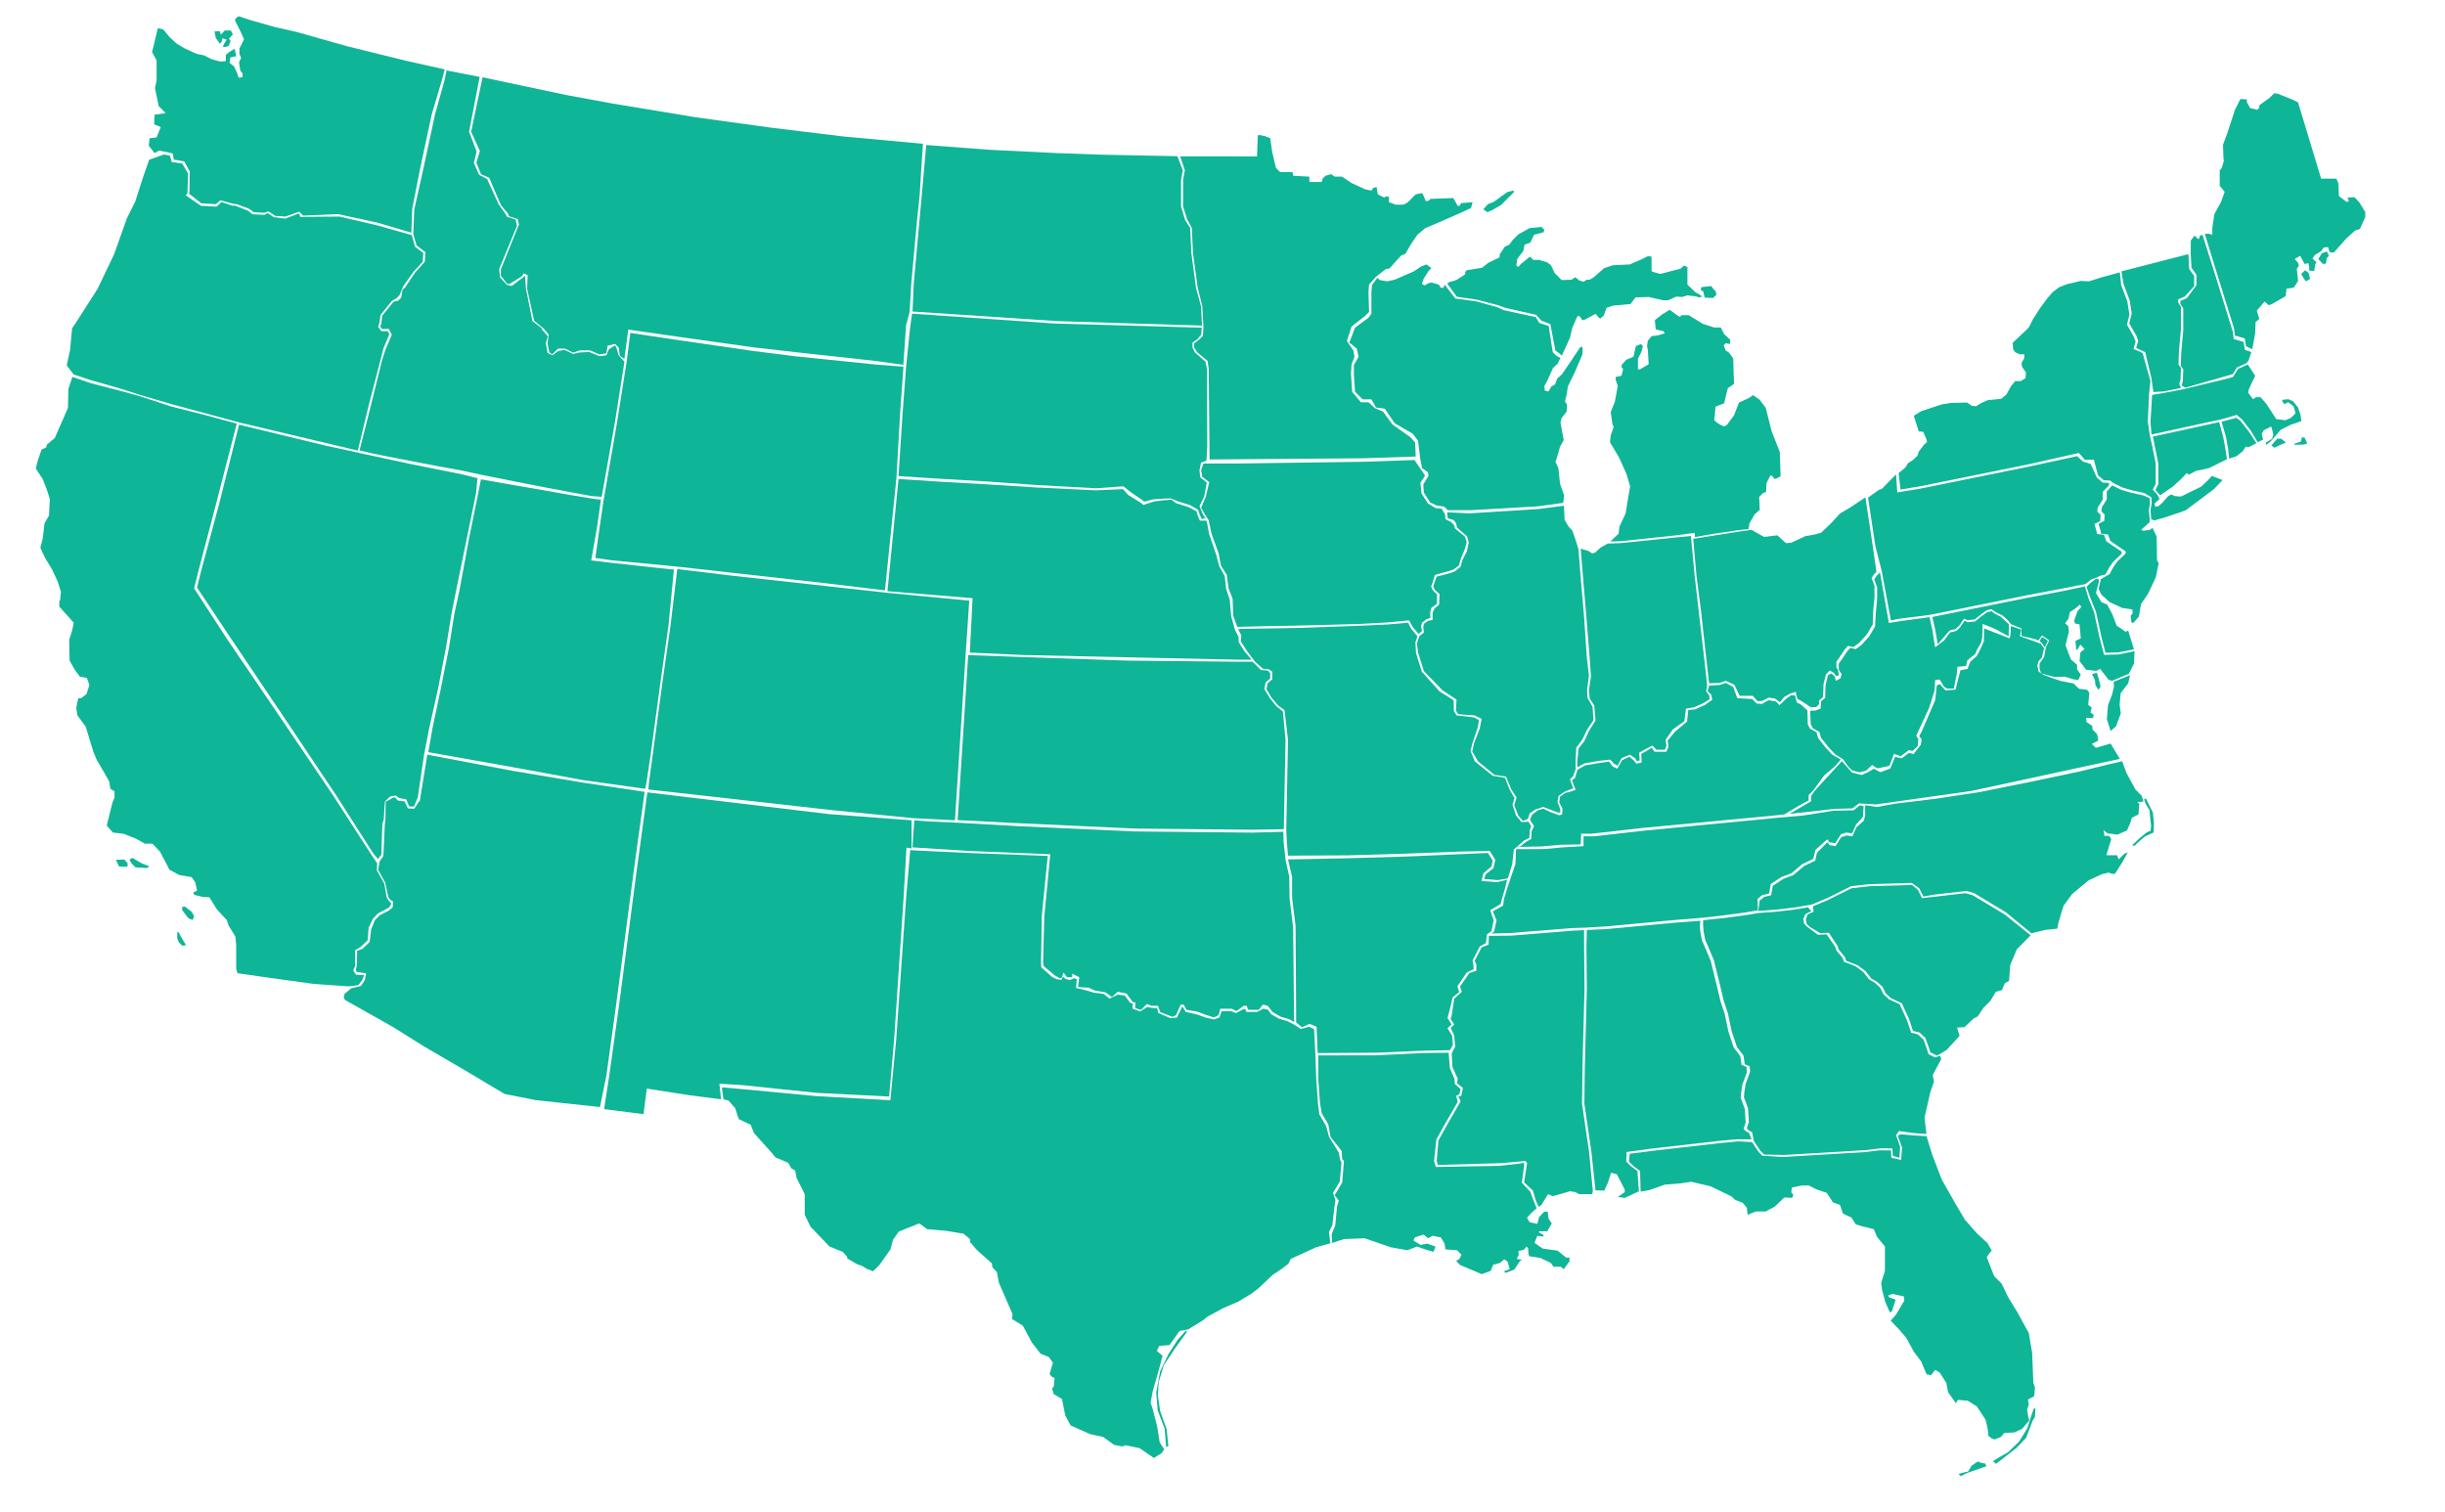 <svg xmlns="http://www.w3.org/2000/svg" width="958.69" height="592.79"><g fill="#0FB597"><path d="m755.397 445.507 2.266 7.318 3.73 9.743 5.334 9.376 3.719 6.305 4.85 5.496 4.04 3.718 1.618 2.91-1.132 1.293-.808 1.294 2.91 7.436 2.91 2.91 2.586 5.335 3.557 5.82 4.526 8.244 1.293 7.598.485 11.963.647 1.778-.323 3.395-2.425 1.294.323 1.94-.647 1.94.324 2.424.485 1.94-2.749 3.234-3.071 1.454-3.88.162-1.455 1.617-2.425.97-1.293-.485-1.132-.97-.323-2.91-.808-3.395-3.395-5.173-3.557-2.263-3.88-.324-.808 1.294-3.071-4.365-.647-3.557-2.587-4.041-1.778-1.132-1.617 2.102-1.778-.324-2.101-5.011-2.91-3.88-2.91-5.335-2.587-3.071-3.556-3.718 2.101-2.425 3.234-5.497-.162-1.616-4.527-.97-1.616.646.323.647 2.587.97-1.455 4.526-.809.485-1.778-4.041-1.293-4.85-.323-2.748 1.454-4.688v-9.538l-3.071-3.719-1.293-3.071-5.173-1.293-1.94-.647-1.617-2.587-3.395-1.616-1.132-3.395-2.748-.97-2.425-3.718-4.203-1.455-2.91-1.455h-2.586l-4.042.808-.161 1.94.808.97-.485 1.132-3.072-.162-3.718 3.557-3.556 1.94h-3.88l-3.233 1.293-.324-2.748-1.616-1.94-2.91-1.132-1.617-1.455-8.083-3.88-7.598-1.778-4.365.647-5.981.485-5.982 2.101-3.479.613-.238-8.05-2.586-1.94-1.779-1.778.324-3.071 10.184-1.294 25.543-2.91 6.79-.646 5.435.28 2.587 3.88 1.455 1.455 8.098.515 10.82-.647 21.512-1.293 5.446-.674 4.577.028.162 2.91 3.824.808.323-4.807-1.616-4.527.954-.732 5.113.454 5.173.324zm12.546 132.405 2.425-.647 1.293-.242 1.455-2.344 2.344-1.617 1.293.485 1.698.323.404 1.051-3.476 1.213-4.203 1.455-2.344 1.212-.89-.89zm13.498-5.012 1.213 1.051 2.748-2.101 5.335-4.204 3.718-3.88 2.506-6.628.97-1.697.161-3.395-.727.485-.97 2.83-1.455 4.606-3.233 5.254-4.365 4.204-3.395 1.94-2.506 1.535zm-20.21-159.962-1.777.97-2.587-1.294-.646-2.102-1.294-3.556-2.263-2.102-2.586-.646-1.617-4.85-2.748-5.982-4.203-1.94-2.102-1.94-1.293-2.586-2.102-1.94-2.263-1.293-2.263-2.91-3.072-2.263-4.526-1.779-.485-1.455-2.425-2.91-.485-1.454-3.395-5.174-3.395.162-4.042-2.425-1.293-1.293-.323-1.778.808-1.94 2.263-.97-.323-2.102 6.143-2.586 9.053-4.527 7.275-.808 16.49-.485 2.263 1.94 1.616 3.233 4.365-.485 12.61-1.455 2.91.808 12.609 7.598 10.108 8.122-5.421 5.458-2.587 6.144-.485 6.304-1.616.809-1.132 2.748-2.425.646-2.101 3.557-2.749 2.748-2.263 3.395-1.617.808-3.556 3.395-2.91.162.97 3.233-5.011 5.497-2.102 1.293z"/><path d="m689.616 357.973-4.85.808-8.406 1.132-8.568.889v2.182l.162 2.102.647 3.395 3.394 7.921 2.425 9.861 1.455 6.143 1.617 4.85 1.455 6.952 2.101 6.304 2.587 3.395.485 3.395 1.94.809.162 2.101-1.779 4.85-.485 3.233-.161 1.94 1.616 4.365.324 5.335-.809 2.425.647.808 1.455.808.647 3.395 2.586 3.88 1.455 1.455 7.921.162 10.82-.647 21.513-1.293 5.445-.675 4.578.028.161 2.91 2.587.808.323-4.365-1.617-4.526 1.132-1.617 5.82.809 4.977.317-.775-6.298 2.263-10.023 1.455-4.204-.485-2.586 3.335-6.244-.51-1.352-1.914.704-2.587-1.293-.646-2.101-1.294-3.557-2.263-2.102-2.587-.646-1.616-4.85-2.925-6.335-4.203-1.94-2.102-1.94-1.293-2.586-2.102-1.94-2.263-1.294-2.263-2.91-3.072-2.263-4.526-1.778-.485-1.455-2.425-2.91-.485-1.455-3.395-4.908-3.395.162-4.13-3.044-1.293-1.293-.323-1.778.808-1.94 2.351-1.235L709.1 356l.077-.29-5.82.97-6.95.808-6.79.485z"/><path d="m625.598 466.77-1.616-15.196-2.748-18.752.162-14.065.808-31.039-.162-16.65.165-6.42 7.757-.37 27.805-2.587 8.923-.662-.148 2.182.162 2.102.646 3.395 3.395 7.921 2.425 9.861 1.455 6.143 1.617 4.85 1.455 6.952 2.101 6.304 2.587 3.395.485 3.395 1.94.808.161 2.102-1.778 4.85-.485 3.233-.162 1.94 1.617 4.365.323 5.335-.808 2.425.647.808 1.455.808 1.035 2.535h-6.305l-6.79.647-25.542 2.91-10.412 1.407-.096 3.752 1.778 1.778 2.587 1.94.58 7.936-5.541 2.573-2.748-.324 2.748-1.94v-.97l-3.072-5.981-2.263-.647-1.455 4.365-1.293 2.748-.647-.161h-2.748zm206.509-168.298 1.71 4.698 3.556 6.467 2.425 2.425.647 2.263-2.425.162.808.646-.323 4.203-2.587 1.294-.647 2.101-1.293 2.91-3.718 1.617-2.425-.324-1.455-.161-1.616-1.293.323 1.293v.97h1.94l.808 1.293-1.94 6.305h4.203l.647 1.616 2.263-2.263 1.294-.485-1.94 3.557-3.072 4.85h-1.293l-1.132-.485-2.748.646-5.173 2.425-6.467 5.335-3.395 4.688-1.94 6.466-.484 2.425-4.689.485-5.453 1.337-9.946-8.202-12.61-7.599-2.91-.808-12.61 1.455-4.276.75-1.616-3.233-2.97-2.117-16.49.485-7.275.809-9.053 4.526-6.143 2.587-1.616.323-5.82.97-6.952.808-6.79.485.5-4.054 1.78-1.455 2.747-.647.647-3.718 4.203-2.748 3.88-1.455 4.203-3.557 4.365-2.101.647-3.072 3.88-3.88.646-.161s0 1.131.808 1.131c.809 0 1.94.324 1.94.324l2.264-3.557 2.101-.646 2.263.323 1.617-3.557 2.91-2.586.485-2.102v-3.96l4.526.727 7.137-1.293 15.82-1.94 17.135-2.587 19.922-4 19.733-4.165 11.365-2.797 5.144-1.172zm3.895 32.988 2.587-2.506 3.152-2.587 1.536-.646.161-2.021-.646-6.143-1.455-2.344-.647-1.86.728-.242 2.748 5.497.404 4.445-.162 3.395-3.395 1.536-2.829 2.425-1.131 1.212-1.051-.161z"/><path d="m697.053 320.63-51.893 5.01-15.76 1.779-4.621.513-3.868-.028v3.88l-8.407.485-6.951.646-11.096.053-.265 5.836-2.138 6.275-.995 3.016-1.349 4.381-.323 2.587-4.042 2.263 1.455 3.557-.97 4.364-.968.79 7.256-.194 24.087-1.94 5.335-.162 8.083-.485 27.806-2.586 10.17-.809 8.42-.97 8.407-1.131 4.85-.809-.13-4.509 1.778-1.455 2.748-.647.647-3.718 4.203-2.748 3.88-1.455 4.203-3.556 4.365-2.102.873-3.525 4.334-3.88.647-.162s0 1.132.808 1.132 1.94.323 1.94.323l2.263-3.557 2.102-.646 2.263.323 1.617-3.556 2.115-2.247.599-.966.176-3.933-1.484-.288-2.425 1.94-7.92.162-11.996 1.9-9.83.848zM874.07 179.823l-.483-4.204-.808-4.365-1.698-5.9 5.74-1.536 1.616 1.131 3.395 4.365 2.909 4.447-2.911 1.536-1.294-.162-1.131 1.779-2.425 1.94-2.91.97zm-.877.227-.627-4.204-.809-4.365-1.616-5.981-4.152.904-21.824 4.77.646 3.313 1.455 7.275v8.083l-1.131 2.263 1.832 2.11 4.956-3.402 3.556-3.233 1.94-2.101.808.646 2.748-1.455 5.174-1.131 7.044-3.492z"/><path d="m899.977 173.851 2.172-.686.457-1.714 1.029.114 1.029 2.286-1.258.457-3.886.115.457-.572zm-9.373.8 2.286-2.629h1.6l1.83 1.486-2.401 1.03-2.172 1.028-1.143-.915zm-34.8-21.988 17.46-4.203 2.263-.647 2.102-3.233 3.736-1.663 2.89 4.413-2.425 5.173-.324 1.455 1.94 2.586 1.132-.808h1.778l2.263 2.587 3.88 5.981 3.557.485 2.263-.97 1.778-1.778-.808-2.748-2.102-1.617-1.455.808-.97-1.293.486-.485 2.101-.162 1.778.809 1.94 2.425.97 2.91.324 2.424-4.204 1.455-3.88 1.94-3.88 4.527-1.94 1.455v-.97l2.426-1.455.485-1.779-.809-3.071-2.91 1.455-.808 1.455.485 2.263-2.066 1-2.747-4.527-3.395-4.364-2.07-1.813-6.534 1.876-5.092 1.051-21.825 4.769-.402-4.945.646-10.588 5.174-.89 6.79-1.293m67.41-75.333 1.94 2.102 2.263 3.718v1.94l-2.102 4.689-1.94.646-3.394 3.072-4.85 5.496h-1.294c-.646 0-.97-2.101-.97-2.101l-1.778.161-.97 1.455-2.425 1.455-.97 1.455 1.617 1.455-.485.647-.485 2.748-1.94-.162v-1.616l-.323-1.294-1.455.324-1.778-3.233-2.102 1.293 1.293 1.455.324 1.131-.809 1.294.324 3.071.161 1.617-1.616 2.586-2.91.485-.324 2.91-5.334 3.072-1.294.485-1.616-1.455-3.072 3.556.97 3.234-1.455 1.293-.161 4.365-1.124 6.259-2.462-1.156-.485-3.071-3.88-1.132-.323-2.748-7.275-23.441-4.198-13.64 1.42-.118 1.514.41v-2.587l.808-5.496 2.587-4.688 1.455-4.042-1.94-2.425v-5.981l.808-.97.808-2.748-.161-1.455-.162-4.85 1.778-4.85 2.91-8.891 2.102-4.203h1.293l1.293.161v1.132l1.294 2.263 2.748.647.808-.809v-.97l4.042-2.91 1.778-1.778 1.455.162 5.981 2.425 1.94.97 9.053 29.907h5.982l.808 1.94.162 4.85 2.91 2.263h.808l.162-.485-.485-1.132 2.748-.161zm-20.932 30.148 1.536-1.536 1.374 1.051.566 2.425-1.698.89-1.778-2.83zm6.709-5.9 1.778 1.859s1.293.08 1.293-.243.243-2.02.243-2.02l.89-.809-.81-1.778-2.02.727-1.374 2.264z"/><path d="m880.799 142.425.869-1.077 1.09-3.29-2.543-.914-.485-3.072-3.88-1.131-.323-2.749-7.275-23.44-4.601-14.543-.897-.006-.647 1.617-.647-.485-.97-.97-1.454 1.94-.049 5.032.312 5.667 1.94 2.749v4.041l-3.719 5.063-2.586 1.132v1.131l1.132 1.778v8.568l-.809 9.215-.161 4.85.97 1.293-.162 4.527-.485 1.778 1.455.886 16.39-4.69 2.263-.646 1.534-2.553 3.738-1.701z"/><path d="m844.344 153.726-.809-5.658-2.39-9.971-.647-.324-2.91-1.293.808-2.91-.808-2.101-2.7-4.64.97-3.88-.808-5.173-2.425-6.467-.806-4.922 26.248-6.748.324 5.82 1.94 2.747v4.042l-3.718 4.042-2.587 1.131v1.132l1.132 1.778v8.568l-.809 9.215-.161 4.85.97 1.293-.162 4.526-.485 1.779.66 1.566-6.95 1.375-3.877.223z"/><path d="m828.614 189.422-1.131-.97-2.587-.161-2.263-1.94-1.63-6.13-3.46.091-2.443-2.708-19.385 4.382-43.002 8.73-7.53 1.228-.738-6.469 1.428-1.125 1.294-1.132.97-1.616 1.778-1.132 1.94-1.778.485-1.617 2.101-2.748 1.132-.97-.162-.97-1.293-3.071-1.778-.162-1.94-6.143 2.91-1.779 4.364-1.454 4.042-1.294 3.233-.485 6.305-.161 1.94 1.293 1.616.162 2.102-1.294 2.587-1.131 5.173-.485 2.101-1.779 1.779-3.233 1.616-1.94h2.102l1.94-1.131.161-2.264-1.455-2.101-.323-1.455 1.132-2.102v-1.455h-1.779l-1.778-.808-.808-1.132-.162-2.586 5.82-5.497.647-.808 1.455-2.91 2.91-4.526 2.748-3.718 2.101-2.425 2.415-1.826 3.082-1.246 5.496-1.293 3.233.161 4.527-1.454 7.565-2.072.52 4.98 2.425 6.466.808 5.174-.97 3.88 2.587 4.526.808 2.102-.808 2.91 2.91 1.293.646.323 3.072 10.993-.536 5.06-.485 10.83.808 5.497.808 3.557 1.455 7.275v8.083l-1.132 2.263 1.84 1.993.796 1.678-1.94 1.778.324 1.294 1.293-.324 1.455-1.293 2.263-2.586 1.132-.647 1.616.647 2.264.161 7.921-3.88 2.91-2.748 1.293-1.455 4.203 1.617-3.394 3.556-3.88 2.91-7.113 5.335-2.587.97-5.82 1.94-4.041 1.132-1.175-.533-.244-3.689.485-2.748-.162-2.102-2.813-1.699-4.527-.97-3.88-1.131-3.718-1.779z"/><path d="m828.16 190.33-2.101 2.425v3.072l-1.94 3.071-.162 1.617 1.293 1.293-.161 2.425-2.263 1.132.808 2.748.162 1.131 2.748.324.97 2.586 3.556 2.425 2.425 1.617v.808l-3.233 3.072-1.617 2.263-1.455 2.748-2.263 1.294-1.212.727-.243 1.212-.609 2.607 1.092 2.244 3.233 2.91 4.85 2.264 4.042.646.161 1.455-.808.97.323 2.748h.809l2.101-2.425.809-4.85 2.748-4.04 3.071-6.467 1.132-5.497-.647-1.131-.161-9.377-1.617-3.395-1.131.809-2.749.323-.485-.485 1.132-.97 2.102-1.94.063-1.094-.385-3.434.485-2.748-.162-2.101-2.586-1.132-4.527-.97-3.88-1.132-3.718-1.778z"/><path d="m822.207 226.46 1.132-.647 2.263-.612 1.455-2.749 1.616-2.263 3.234-3.071v-.809l-2.425-1.616-3.557-2.425-.97-2.587-2.748-.323-.162-1.132-.808-2.748 2.263-1.132.162-2.424-1.293-1.294.161-1.616 1.94-3.072v-3.071l2.344-2.425.215-1.084-2.587-.161-2.263-1.94-2.425-5.335-3.005-.93-2.33-2.142-18.59 4.042-43.003 8.73-8.89 1.454-.497-7.083-5.487 5.63-1.293.485-4.203 3.009 2.911 19.137 2.482 9.73 3.572 19.26 3.269-.637 11.943-1.502 37.927-7.666 14.876-2.823 8.3-1.622.268-.239 2.101-1.616 2.102-.681z"/><path d="m822.353 230.423.589-2.103.021-1.204-1.27-.089-2.1 1.617-1.456 1.455 1.455 4.203 2.264 5.658 2.101 9.7 1.617 6.304 5.011-.161 6.142-1.212-2.264-7.355-.97.485-3.556-2.425-1.779-4.688-1.94-3.557-2.263-.97-2.101-3.556.499-2.102z"/><path d="m836.953 255.305-6.14 1.292-5.807.162-1.843-7.1-2.102-9.699-2.263-5.658-1.288-4.398-7.506 1.622-14.877 2.823-37.451 7.551 1.131 5.012.97 5.658.324-.323 2.101-2.425 2.263-2.618 2.425-.615 1.455-1.455 1.779-2.587 1.293.647 2.91-.324 2.586-2.101 2.007-1.454 1.845-.485 1.645 1.13 2.91 1.455 1.94 1.779 1.212 1.535 4.122 1.698v2.91l5.497 1.293 1.144.542 1.412-2.028 2.882 1.97-1.278 2.482-.765 3.985-1.779 2.587v2.102l.647 1.778 5.064 1.356 4.311-.062 3.072.97 2.101.323.97-2.101-1.455-2.102v-1.778l-2.425-2.102-2.101-5.496 1.293-5.335-.162-2.102-1.293-1.293s1.455-1.617 1.455-2.263c0-.647.485-2.102.485-2.102l1.94-1.293 1.94-1.617.485.97-1.455 1.617-1.293 3.718.323 1.132 1.778.323.485 5.496-2.101.97.323 3.557.485-.162 1.132-1.94 1.616 1.779-1.616 1.293-.324 3.395 2.587 3.395 3.88.485 1.616-.809 3.237 4.183 1.358.537 6.654-2.797 2.007-4.024.227-4.864zm-16.632 8.984 1.131 2.506.162 1.778 1.132 1.86s.889-.89.889-1.213c0-.323-.728-3.071-.728-3.071l-.727-2.345-1.86.485z"/><path d="m756.56 241.967 1.113 4.945 1.083 6.906 3.56-2.748 2.263-3.072 2.538-.615 1.455-1.455 1.778-2.587 1.18.647 2.91-.323 2.587-2.102 2.007-1.453 1.845-.485 1.304 1.016 2.229 1.115 1.94 1.778 1.374 1.293-.143 4.671-5.658-3.071-4.527-1.778-.161 5.334-.485 2.102-1.617 2.748-.647 1.617-3.071 2.425-.485 2.263-3.395.323-.323 3.072-1.132 5.496h-2.587l-1.293-.808-1.616-2.748-1.779.161-.323 4.365-2.102 6.628-5.011 10.832.808 1.293-.161 2.748-2.102 1.94-1.455-.323-3.233 2.425-2.587-.97-1.778 4.688s-3.718.808-4.365.97c-.647.161-2.425-1.293-2.425-1.293l-2.425 2.263-2.586.646-2.91-.808-1.293-1.293-2.193-3.024-3.142-1.988-2.587-2.748-2.91-3.718-.646-2.263-2.587-1.455-.808-1.617-.243-5.254 2.183-.08 1.94-.809.161-2.748 1.617-1.455.162-5.012.97-3.88 1.293-.646 1.293 1.131.485 1.779 1.778-.97.485-1.617-1.131-1.778v-2.425l.97-1.293 2.263-3.395 1.293-1.455 2.102.485 2.263-1.617 3.072-3.395 2.263-3.88.323-5.658.485-5.011v-4.688l-1.132-3.072.97-1.455 1.284-1.293 3.491 19.827 4.631-.751 11.304-1.55z"/><path d="m721.783 297.818-2.325 2.683-4.203 3.556-4.3 5.903-1.778 1.778v2.101l-3.88 2.102-5.658 3.395-3.52.384-51.867 4.9-15.76 1.778-4.62.512-3.87-.027-.226 4.22-8.18.144-6.95.647-10.431.206 1.912-.222 2.18-1.762 2.058-1.143.229-3.2.914-1.83-1.607-2.539.802-1.907 2.263-1.778 2.102-.646 2.748 1.293 3.557 1.293 1.131-.323.162-2.263-1.293-2.425.323-2.264 1.94-1.455 2.587-.646 1.616-.647-.808-1.778-.647-1.94 1.132-.808 1.05-3.314 2.991-1.698 5.82-.97 3.557-.485 1.455 1.94 1.778.808 1.778-3.233 2.91-1.455 1.94 1.617.808 1.132 2.102-.485-.162-3.395 2.91-1.617 1.132-.808 1.131 1.616h4.688l.809-2.101-.324-2.263 2.91-3.557 4.689-3.88.484-4.526 2.749-.324 3.88-1.778 2.748-1.94-.324-1.94-1.454-1.455.565-2.182 4.123-.243 2.425-.808 2.91 1.617 1.616 4.365 5.82.323 1.778 1.778 2.102.162 2.425-1.455 3.071.485 1.294 1.455 2.748-2.587 1.778-1.293h1.617l.646 2.748 1.779.97 2.421 2.215.162 5.497.808 1.616 2.587 1.455.647 2.263 2.91 3.719 2.586 2.748 3.394 1.97z"/><path d="m731.436 195.008-6.094 4.053-3.88 2.263-3.394 3.718-4.042 3.88-3.233.809-2.91.485-5.496 2.586-2.102.162-3.395-3.072-5.173.647-2.587-1.455-2.38-1.35-4.893.703-10.185 1.616-7.76 1.213 1.294 14.63 1.778 13.741 2.587 23.44.565 4.832 4.123-.129 2.425-.808 3.363 1.503 2.07 4.365 5.14-.017 1.892 2.118 1.76-.065 2.54-1.341 2.503.371 1.974 1.455 1.727-2.133 2.346-1.293 2.07-.68.647 2.747 1.778.97 3.476 2.344 2.183-.08 1.145-1.15-.065-1.386 1.617-1.455.161-5.011.97-3.88 1.52-1.44 1.52.904.826 1.21 1.21-.175-.422-2.41-.564-.644v-2.425l.97-1.294 2.263-3.394 1.293-1.455 2.102.485 2.263-1.617 3.072-3.395 2.263-3.88.21-5.43.485-5.012v-4.689l-1.132-3.071.97-1.455.92-.955-1.404-9.843-2.91-19.361z"/><path d="m581.62 82.059 1.828-2.058 2.172-.8 5.373-3.886 2.286-.572.457.457-5.144 5.144-3.315 1.944-2.057.914-1.6-1.143zm86.174 32.128.646 2.506 3.234.162 1.293-1.213s-.081-1.455-.404-1.616c-.324-.162-1.617-1.86-1.617-1.86l-2.182.243-1.617.162-.323 1.131.97.485zm30.066 63.05-3.233-8.245-2.263-9.053-2.425-3.233-2.587-1.778-1.616 1.131-3.88 1.779-1.94 5.011-2.748 3.718-1.132.647-1.455-.647s-2.587-1.455-2.425-2.101c.162-.647.485-5.012.485-5.012l3.395-1.293.808-3.395.647-2.586 2.425-1.617-.324-10.023-1.616-2.263-1.293-.809-.809-2.101.809-.808 1.616.323.162-1.617-2.425-2.263-1.293-2.587h-2.587l-4.526-1.455-5.497-3.394h-2.748l-.647.646-.97-.485-3.071-2.263-2.91 1.778-2.91 2.264.323 3.556.97.323 2.102.485.485.809-2.587.808-2.586.323-1.455 1.779-.324 2.101.324 1.617.323 5.496-3.556 2.102-.647-.162v-4.203l1.293-2.425.647-2.425-.809-.808-1.94.808-.97 4.203-2.748 1.132-1.778 1.94-.162.97.647.808-.647 2.587-2.263.485v1.131l.809 2.425-1.132 6.143-1.617 4.042.647 4.688.485 1.132-.808 2.425-.324.808-.323 2.748 3.556 5.981 2.91 6.467 1.455 4.85-.808 4.688-.97 5.981-2.425 5.173-.323 2.749-3.259 3.085 4.409-.162 21.418-2.263 7.278-.988.096 1.667 6.852-1.213 10.298-1.503 3.854-.46.139-.588.161-1.455 2.102-3.718 2-1.738-.222-5.052 1.597-1.597 1.09-.343.223-3.557 1.536-3.03 1.05.606.162.646.808.162 1.94-.97-.323-9.538zm-130.368-66.024.716-.58 2.749-.809 3.556-2.263v-.97l.647-.646 5.981-.97 2.425-1.94 4.365-2.102.162-1.293 1.94-2.91 1.778-.808 1.293-1.779 2.263-2.263 4.365-2.425 4.688-.485 1.132 1.132-.323.97-3.719.97-1.455 3.071-2.263.809-.485 2.425-2.425 3.233-.323 2.586.808.485.97-1.131 3.557-2.91 1.293 1.293h2.263l3.234.97 1.455 1.132 1.454 3.071 2.749 2.748 3.88-.161 1.454-.97 1.617 1.293 1.617.485 1.293-.808h1.132l1.616-.97 4.042-3.557 3.395-1.131 6.628-.324 4.526-1.94 2.587-1.293 1.455.162v5.658l.485.323 2.91.809 1.94-.485 6.143-1.617 1.131-1.132 1.455.485v6.952l3.233 3.071 1.294.647 1.293.97-1.293.323-.809-.323-3.718-.485-2.101.647-2.264-.162-3.233 1.455h-1.778l-5.82-1.293-5.173.161-1.94 2.587-6.951.646-2.425.809-1.132 3.071-1.293 1.132-.485-.162-1.455-1.616-4.527 2.425h-.646l-1.132-1.617-.808.162-1.94 4.364-.97 4.042-3.181 7-1.177-1.034-1.372-1.03-1.94-10.289-3.545-1.37-2.053-2.286-12.12-2.744-2.855-1.03-8.23-2.172-7.89-1.143-3.72-5.146zm-213.24 32.563-10.55-.807-32.087-3.296-16.233-2.057-28.349-4.115-19.89-2.972-1.42 11.175-3.838 24.261-5.259 30.407-1.53 10.516-1.67 11.889 6.523.928 25.88 2.5 20.569 2.307 36.784 4.115 23.82 2.86 4.505-44.192 1.44-25.377 1.305-18.142z"/><path d="m356.67 122.274.648-11.15 2.259-24.788c.457-5.03 1.084-8.472 1.372-15.41l.94-14.552-30.675-2.807-29.26-3.557-29.261-4.041-32.332-5.335-18.43-3.395-32.723-6.933-4.479 21.348 3.43 7.544-1.372 4.573 1.829 4.572 3.2 1.372 4.621 10.77 2.695 3.176.457 1.143 3.43 1.143.457 2.058-7.087 17.604v2.515l2.515 3.2h.914l4.801-2.972.686-1.143 1.6.686-.228 5.258 2.743 12.574 2.972 2.515.915.686 1.829 2.286-.457 3.43.685 3.43 1.144.914 2.286-2.287h2.743l3.2 1.6 2.516-.914h4.115l3.658 1.6 2.743-.457.458-2.972 2.972-.686 1.371 1.372.458 3.2 1.78 1.366 1.533-11.565 20.692 2.972 28.189 3.955 16.553 1.897 31.446 3.456 10.99 1.524 1.052-15.428 1.408-5.347z"/><path d="m140.979 176.609 4.427-17.503 4.344-17.718 1.371-4.23 2.515-5.943-1.257-2.287-2.515.115-.8-1.03.457-1.142.343-3.087 4.458-5.487 1.83-.457 1.142-1.143.572-3.2.914-.687 3.887-5.83 3.886-4.343.23-3.773-3.43-2.629-1.315-4.4.4-9.66 3.658-16.46 4.458-20.805 3.773-13.49.762-3.802 12.996 2.528-4.158 21.508 2.948 7.705-1.051 4.572 1.99 4.573 3.2 1.692 4.46 9.807 2.695 3.818.618 1.143 3.43 1.144.457 2.539-6.927 16.801.32 3.317 2.676 2.88 1.877.482 4.802-3.614.364-.502.157.847.252 4.135 2.583 12.895 3.454 2.675.433.847 2.15 2.446-.778 2.788.685 3.75 1.946.915 2.126-1.645 2.583-.481 3.36 1.6 2.516-.593 3.794-.16 3.979 1.6 2.743-.297.94-2.33 2.49-1.65.73 1.693.617 2.238 2.309 2.54-3.773 23.98-5.144 29.01-4.159-.32-8.184-1.532-9.807-1.829-12.163-2.378-12.528-2.504-8.483-1.84-9.26-1.668-9.235-1.783c-22.61-4.344-14.147-2.847-21.14-4.351z"/><path d="m93.573 6.362 4.365 1.455 9.7 2.748 8.568 1.94 20.046 5.658 22.955 5.658 15.161 3.395-1.004 3.884-4.093 13.81-4.459 20.804-3.176 16.14-.352 9.379-13.18-3.894-15.571-3.383-13.667.595-1.58-1.532-5.327 1.897-3.977-.25-2.721-1.761-1.579.525-4.205-.228-1.875-1.372-4.777-1.737-1.442-.206-4.986-1.326-1.783 1.508-5.691-.343-4.821-3.794.204-.8.069-7.934-2.126-3.887-4.115-.732-.365-2.354-2.515-.627-2.881-.535-1.779.97-2.263-2.91.324-2.91 2.748-.323 1.616-4.042-2.586-1.131.161-3.718 4.365-.647-2.748-2.748-1.455-7.113.647-2.91v-7.922l-1.778-3.233 2.263-9.376 2.101.485 2.425 2.91 2.749 2.586 3.233 1.94 4.526 2.102 3.072.647 2.91 1.454 3.395.97 2.263-.161v-2.425l1.293-1.132 2.102-1.293.323 1.132.323 1.778-2.263.485-.323 2.101 1.778 1.455 1.132 2.425.646 1.94 1.455-.161.162-1.294-.97-1.293-.485-3.233.808-1.779-.646-1.454V18.97l1.778-3.556-1.132-2.587-2.425-4.85.324-.808 1.131-.808zm-9.456 5.979 2.02-.162.485 1.374 1.536-1.616h2.344l.808 1.535-1.535 1.698.646.808-.727 2.02-1.374.405s-.89.08-.89-.242c0-.324 1.456-2.587 1.456-2.587l-1.698-.566-.323 1.455-.728.647-1.535-2.264-.485-2.505zm272.936 321.033 22.691 1.086 31.093 1.143-2.335 23.456-.297 18.153.069 2.082 4.343 3.819 1.737.822 1.81.252.685-1.255.89.866 1.737.482 1.605-.73 1.139.409-.297 3.405 4.275 1.031 2.676.822 3.955.526 2.193 1.829 3.25-1.577 2.787.365 2.033 2.788 1.075.32-.16 1.966 3.088 1.167 2.768-1.805 1.508.365 2.355.16.433 1.874 4.64 1.99 2.656-.205 1.99-4.115h.34l1.143 1.897 4.436 1.007 3.337 1.21 3.293.755 2.15-.754.847-2.515h3.701l1.898.754 3.064-1.576h.662l.365 1.119h4.275l2.403-1.255 1.669.296 1.415 1.873 2.88 1.669 3.522 1.075 2.743 1.418 2.447 1.622 3.293-.89 1.941.982.511 10.14.335 9.702.686 9.534.526 4.047 2.675 4.597 1.075 4.067 3.862 6.289.55 2.88.525 1.007-.686 7.496-2.65 4.387.958 2.86-.365 2.515-.847 7.316-1.371 2.72.604 4.386-5.665 1.585-9.861 4.526-.97 1.94-2.587 1.94-2.101 1.455-1.294.809-5.658 5.334-2.748 2.102-5.335 3.233-5.658 2.425-6.305 3.395-1.778 1.455-5.82 3.556-3.395.647-3.88 5.496-4.04.324-.97 1.94 2.262 1.94-1.455 5.496-1.293 4.527-1.132 3.88-.808 4.526.808 2.425 1.779 6.951.97 6.143 1.778 2.749-.97 1.455-3.072 1.94-5.658-3.88-5.496-1.132-1.293.485-3.234-.647-4.203-3.071-5.173-1.132-7.598-3.395-2.102-3.88-1.293-6.466-3.233-1.94-.647-2.263.647-.647.323-3.395-1.293-.646-.647-.97 1.294-4.365-1.617-2.263-3.233-1.294-3.395-4.365-3.557-6.628-4.203-2.586.162-1.94-5.335-12.286-.808-4.203-1.778-1.94-.162-1.455-5.982-5.335-2.586-3.072v-1.131l-2.587-2.102-6.79-1.131-7.436-.647-3.071-2.263-4.527 1.778-3.556 1.455-2.264 3.233-.97 3.718-4.364 6.143-2.425 2.425-2.587-.97-1.778-1.131-1.94-.647-3.88-2.263v-.647l-1.778-1.94-5.173-2.101-7.437-7.76-2.263-4.688v-8.083l-3.233-6.467-.485-2.748-1.617-.97-1.131-2.101-5.012-2.102-1.293-1.617-7.113-7.921-1.293-3.233-4.689-2.263-1.455-4.365-2.586-2.91-1.94-.485-.65-4.678 8.003.686 29.035 2.744 29.035 1.6 2.286-23.777 3.886-55.555 1.6-18.747 1.373.028m98.976 233.978-.566-7.113-2.748-7.194-.566-7.032 1.536-8.245 3.314-6.87 3.476-5.416 3.152-3.557.647.243-4.77 6.628-4.364 6.547-2.02 6.628-.324 5.173.89 6.144 2.586 7.193.485 5.174.161 1.455-.889.242zM136.741 386.754l3.815-.489 1.486-2.011.732-1.942-3.176-.09-1.1-1.763.779-1.714-.046-6.151 2.218-1.328 2.697-2.583.411-4.915 1.647-3.498 1.943-2.104 3.269-1.714 1.28-.73.756-1.484-.869-.892-.96-1.51-.937-5.35-2.904-5.235.097-2.787-2.2-3.248-15-23.23-19.432-28.713-22.427-33.034-12.703-19.545 1.797-7.208 6.812-25.949 8.116-31.436-12.365-3.337-13.489-3.429-12.574-4.115-7.544-2.058-11.432-2.972-7.05-2.412-1.58 4.725-.162 7.436-5.173 11.801-3.072 2.587-.323 1.132-1.778.808-1.455 4.203-.809 3.233 2.749 4.203 1.616 4.204 1.132 3.556-.324 6.467-1.778 3.071-.646 5.82-.97 3.718 1.778 3.88 2.748 4.526 2.263 4.85 1.294 4.042-.324 3.233-.323.485v2.102l5.658 6.304-.485 2.425-.647 2.263-.646 1.94.161 8.245 2.102 3.718 1.94 2.587 2.748.485.97 2.748-1.131 3.557-2.102 1.616h-1.132l-.808 3.88.485 2.91 3.233 4.365 1.617 5.335 1.455 4.688 1.293 3.071 3.395 5.82 1.455 2.587.485 2.91 1.616.97v2.424l-.808 1.94-1.778 7.113-.485 1.94 2.425 2.748 4.203.485 4.526 1.779 3.88 2.101h2.91l2.91 3.072 2.587 4.85 1.131 2.263 3.88 2.102 4.85.808 1.455 2.101.647 3.234-1.455.646.323.97 3.233.809 2.748.161 2.91 4.688 3.88 4.204.808 2.263 2.587 4.203.323 3.233v9.376l.485 1.779 10.023 1.455 19.723 2.748 13.907.975zm-87.947-49.717 1.293 1.536-.162 1.293-3.233-.08-.566-1.213-.646-1.455 3.314-.081zm1.94 0 1.212-.647 3.557 2.102 3.071 1.212-.889.647-4.527-.243-1.616-1.616-.808-1.455zm20.692 19.803 1.778 2.344.809.97 1.536.566.565-1.455-.97-1.778-2.667-2.02-1.05.16v1.213zm-1.455 8.65 1.778 3.152 1.213 1.94-1.455.242-1.293-1.212s-.728-1.455-.728-1.86v-2.182l.485-.08z"/><path d="m137.747 387.5-2.627 2.159-.323 1.455.485.97 18.914 10.67 12.124 7.597 14.712 8.568 16.812 10.023 12.286 2.425 25.128 2.705 2.531-12.507 3.753-27.243 6.965-52.881 4.257-30.966-24.597-3.678-27.206-4.573-33.429-6.318-2.922 18.092-.457.458-1.715 2.629-2.515-.115-1.257-2.743-2.744-.343-.914-1.143h-.914l-.915.571-1.943 1.03-.115 6.972-.228 1.715-.572 12.574-1.486 2.172-.571 3.315 2.743 4.915 1.258 5.83.8 1.03 1.029.57-.115 2.287-1.6 1.372-3.43 1.714-1.943 1.944-1.486 3.658-.571 4.915-2.858 2.743-2.058.686-.114 5.83-.457 1.715.457.8 3.658.572-.572 2.743-1.486 2.172-3.772.914z"/><path d="m140.658 177.572 20.98 4.511 9.717 1.943 9.259 1.83 6.614 1.633-.558 5.865-3.544 17.329-4.093 19.98-1.943 9.719-2.172 13.282-3.155 16.415-3.521 15.684-1.969 10.18-2.465 16.771-.457 1.1-1.073 2.468-1.873-.114-1.097-2.743-2.744-.504-1.396-.983-2.037.321-.915.732-1.301 1.35-.435 6.973-.55 1.715-.411 12.093-1.322 1.714-1.877-2.262-14.517-22.748-19.433-29.035-22.748-33.836-12.382-18.582 1.637-6.566 6.973-25.949 7.887-31.348 33.608 8.143 13.717 2.972M252.97 309.307l-24.642-3.473-26.564-4.894-33.827-6.02 1.589-9.157 3.2-15.203 3.315-16.575 2.172-13.603 1.943-8.916 3.773-20.462 3.543-17.49 1.115-5.573 12.717 2.258 12.003 2.058 10.288 1.829 8.344 1.371 3.678.48-1.485 10.63-2.311 13.173 7.808.928 16.406 1.805 8.211.856-2.13 21.968-3.201 22.566-3.753 27.826-1.666 11.108-.525 2.51zm125.65-52.511 1.44-21.281-32.094-3.065-24.463-2.7-37.266-4.115-20.69-2.514-2.63 22.176-3.2 22.405-3.752 27.987-1.506 11.108-.25 2.763 33.926 3.794 37.74 4.267 31.96 3.166 16.61.846m-91.721 109.412-.65-6.123 8.644.525 29.516 3.065 28.393 1.44 1.965-22.333 3.727-55.876 1.119-19.39 2.013.35-.014-11.075-32.204-2.403-36.938-4.427-34.465-4.115-4.2 30.758-6.965 53.202-3.752 26.922-2.05 13.31 15.46 1.989 1.294-10.023 16.651 2.586 12.456 1.618zM140.306 176.686l4.297-17.9 4.665-17.88 1.051-4.229 2.354-5.623-.615-1.163-2.515-.046-1.282-1.67.458-1.465.503-3.247 4.458-5.487 1.83-1.099 1.142-1.143 1.486-3.566 4.047-5.669 3.566-3.862.229-3.452-3.27-2.468-1.208-4.51-13.238-3.745-15.09-3.544-15.431.115-.458-1.372-5.487 2.058-4.458-.572-2.4-1.6-1.258.686-4.687-.229-1.714-1.372-5.259-2.057-.8.114-4.344-1.486-1.943 1.829-6.173-.343-5.944-4.115.686-.8.229-7.774-2.287-3.886-4.115-.572-.686-2.515-2.354-.466-5.798 2.059-2.263 6.466-3.234 10.023-3.233 6.466-5.011 14.065-6.467 13.58-8.083 12.609-1.94 2.91-.808 8.568-1.293 5.981 2.708 3.528 6.73 2.25 11.591 3.294 7.866 2.539 12.414 3.634 13.328 3.59 13.168 3.565m377.339-38.02-.365-7.496-1.99-7.316-1.828-13.649-.457-9.83-1.99-3.109-1.6-5.35v-10.29l.686-3.886-2.116-5.5-28.423-.563-18.591-.647-26.512-1.293-24.947-1.884-1.26 14.23-1.372 15.09-2.259 24.947-.486 11.02 56.816 3.765 56.694 1.76z"/><path d="m472.797 203.18-.954-1.08-1.52-3.627 1.829-3.702 1.05-5.555-2.583-2.057-.296-2.744.593-2.996 2.15-.802.297-5.736-.068-30.086-.618-2.972-4.115-3.59-.983-1.989v-1.921l1.897-1.28 1.533-1.853.182-2.72-57.382-1.6-56.174-3.886-.767 5.28-1.613 15.867-1.345 17.947-1.6 24.597 16.027 1.029 19.638 1.143 17.993 1.304 23.776 1.303 10.746-.778 2.86 2.286 4.32 2.972.982.754 3.541-.89 4.047-.297 2.744-.068 3.113 1.211 4.548 1.44 3.132 1.761.618 1.921.915 1.898.705-.482.782-.001z"/><path d="m484.244 246.99 1.372 2.675.093 2.126 2.354 3.726 2.72 3.152h-5.05l-43.483-.938-40.787-.89-21.191-.961 1.072-21.328-33.378-2.744 4.343-44.01 15.547 1.03 20.119 1.142 17.832 1.143 23.777 1.144 10.745-.458 2.058 2.287 4.8 2.972 1.144.914 4.344-1.372 3.886-.457 2.744-.228 1.829 1.371 5.03 1.6 2.972 1.601.457 1.6.914 2.058h1.83l.797.046.983 5.212 2.743 8.026 1.236 4.64 2.126 3.82.525 4.937 1.44 4.275.55 6.47"/><path d="m566.594 201.628.17 1.943 2.286 1.14 1.142 1.256.344 1.262 3.886 3.202.686 2.173-.8 2.862-1.488 3.544-.8 2.742-2.172 1.602-1.715.573-5.486 1.485-.686 2.283-.799 2.284.572 1.372 1.716 1.714-.002 3.661-2.17 1.6-.458 1.487v2.517l-1.489.457-1.713 1.37-.456 1.485.456 1.718-1.375 1.204-2.293-2.691-1.484-2.627-8.34.8-10.172.57-25.036.688-13.035.228-9.374.229-1.316.121-1.654-4.472-.229-6.63-1.6-4.115-.686-5.258-2.286-3.658-.915-4.801-2.743-7.545-1.143-5.372-1.372-2.172-1.6-2.744 1.829-4.344 1.371-5.715-2.743-2.058-.457-2.743.914-2.515h13.26l49.611-.686 19.877-.686 1.85 2.747 1.833 2.622.456.804-1.831 2.748.456 4.222 2.514 3.887 2.97 1.824 2.404.23 1.315 2.176zm57.965 265.342-.254 1.256h-5.174l-1.455-.809-2.101-.323-6.79 1.94-1.778-.808-2.587 4.203-1.102.778-1.124-2.488-1.143-3.887-3.43-3.2 1.144-7.545-.686-.914-1.83.228-8.23.686-24.234.686-.457-1.6.686-8.002 3.43-6.173 5.258-9.145-.915-2.058h1.143l.686-3.2-2.286-1.83.229-1.828-2.058-4.573-.286-5.344 1.372-2.657-.4-4.344-1.372-2.972 1.372-1.372-1.372-2.058.457-1.829.915-6.173 2.972-2.743-.686-2.058 3.658-5.258 2.743-.914v-2.515l-.685-1.372 2.743-5.258 2.744-1.143.107-3.412 8.675-.078 24.088-1.94 4.58-.228.009 6.371.161 16.651-.808 31.04-.162 14.064 2.748 18.752 1.485 15.396zm-6.139-166.115.066-2.858.485-4.527 2.263-2.91 1.778-3.88 2.587-4.203-.485-5.82-1.778-2.748-.324-3.233.809-5.497-.485-6.95-1.294-16.005-1.293-15.358-.97-11.72 3.07.89 1.456.97 1.131-.324 2.102-1.94 2.83-1.617 5.092-.162 21.986-2.263 5.576-.533 1.503 15.956 4.251 36.841.599 5.772-.372 2.263 1.228 1.796.097 1.372-2.522 1.6-3.54 1.551-3.201.55-.599 4.867-4.574 3.313-2.797 4.01.323 2.377-.58 1.534h-3.327l-1.586-1.617-2.493 1.263-2.683 1.503.162 3.054-1.194.258-.468-1.018-2.167-1.503-3.25 1.341-1.552 3.007-1.438-.809-1.454-1.6-4.465.486-5.593.97-2.91 1.551z"/><path d="M617.805 301.601v-3.604l.258-4.867 2.377-3.137 1.778-3.767 2.587-3.862-.372-5.253-2.005-3.542-.097-3.347.695-5.27-.825-7.178-1.066-15.777-1.294-15.018-.922-11.639-.273-.921-.808-2.587-1.293-3.718-1.617-1.778-1.455-2.587-.233-5.489-9.903 1.312-27.206 1.715-8.688-.429.229 2.372 2.286.686.915 1.143.457 1.83 3.886 3.429.686 2.286-.686 3.43-1.829 3.657-.685 2.515-2.287 1.83-1.829.685-5.258 1.372-.686 1.829-.686 2.057.686 1.372 1.83 1.6-.23 4.116-1.828 1.6-.686 1.6v2.744l-1.83.457-1.6 1.143-.228 1.372.228 2.057-1.714 1.315-1.03 2.8.458 3.659 2.286 7.316 7.316 7.544 5.487 3.658-.228 4.344.914 1.372 6.402.457 2.743 1.372-.686 3.658-2.286 5.944-.686 3.2 2.286 3.887 6.402 5.258 4.572.686 2.058 5.03 2.057 3.2-.914 2.973 1.6 4.115 1.83 2.058 1.944-.793.686-2.163 2.037-1.438 3.236-1.1 3.089 1.18 2.875 1.066.791-.21-.065-1.242-1.066-2.765.437-2.377 2.28-1.568 2.36-.987 1.162-.42-.581-1.325-.76-2.166 1.245-1.263.97-2.714zM471.88 128.47l-.458-8.458-1.83-7.316-1.828-13.489-.457-9.83-1.83-3.43-1.6-5.03V70.63l.686-3.886-1.82-5.452 30.132.035.323-8.244.647-.162 2.263.485 1.94.808.808 5.497 1.455 6.143 1.617 1.616h4.85l.323 1.455 6.304.324v2.101h4.85l.324-1.293 1.131-1.132 2.263-.646 1.294.97h2.91l3.88 2.586 5.334 2.425 2.425.485.485-.97 1.455-.485.485 2.91 2.587 1.293.485-.485 1.293.162v2.102l2.587.97h3.071l1.617-.809 3.233-3.233 2.586-.485.809 1.778.485 1.294h.97l.97-.809 8.891-.323 1.778 3.072h.647l.713-1.085 4.44-.37-.612 2.28-3.938 1.836-9.246 4.061-4.775 2.007-3.071 2.587-2.425 3.556-2.264 3.88-1.778.809-4.526 5.011-1.294.162-3.841 2.934-2.817 3.16-.228 2.97.227 7.78-1.597 1.6-5.259 4.113-1.832 5.717 2.518 3.648.459 2.52-1.148 2.974-.227 3.66.457 7.083 3.426 4.107h2.976l2.51 2.293 3.202 1.365 3.66 5.035 7.087 5.023 1.83 2.062.234 5.502-20.588.686-60.248.46-.338-35.678-.458-2.972-4.115-3.429-1.143-1.829v-1.6l2.058-1.6 1.371-1.372.23-3.201z"/><path d="m612.94 197.181.372-2.97-1.617-4.526-.647-6.143-1.131-2.425.97-3.072.808-2.91 1.455-2.586-.647-3.395-.646-3.557.485-1.778 1.94-2.425.161-2.748-.808-1.293.647-2.587.485-3.233 2.748-5.658 2.91-6.79.161-2.263-.323-.97-.808.485-4.203 6.305-2.749 4.041-1.94 1.778-.808 2.264-1.455.808-1.131 1.94-1.455-.324-.162-1.778 1.293-2.425 2.102-4.688 1.778-1.616 1.101-2.292-1.63-.905-1.372-1.372-1.6-10.288-3.658-1.143-1.372-2.286-12.574-2.744-2.515-1.143-8.23-2.286-8.231-1.143-4.17-5.405-.529 1.261-1.131-.162-.647-1.131-2.748-.809-1.132.162-1.778.97-.97-.647.646-1.94 1.94-3.071 1.132-1.132-1.94-1.455-2.102.809-2.91 1.94-7.436 3.233-2.91.646-2.91-.485-.981-.878-2.117 2.835-.229 2.744v8.459l-1.143 1.6-5.258 3.887-2.286 5.944.457.229 2.515 2.057.686 3.201-1.83 3.2v3.887l.458 6.63 2.972 2.972h3.43l1.828 3.201 3.43.457 3.886 5.716 7.088 4.115 2.057 2.744.915 7.43.686 3.315 2.286 1.6.228 1.372-2.057 3.43.228 3.2 2.515 3.887 2.515 1.143 2.972.457 1.343 1.38h9.173l26.067-1.487 10.058-1.37zm-57.151 52.346-2.52-3.087-1.143-2.286-7.774.686-9.83.457-25.377.915-13.49.228-7.887.114-2.286.115 1.258 2.515-.23 2.286 2.516 3.886 3.086 4.116 3.087 2.743 2.286.229 1.372.914v2.972l-1.83 1.6-.457 2.287 2.058 3.43 2.515 2.971 2.515 1.83 1.371 11.66-.686 35.321.23 4.687.456 5.384 23.433-.117 23.206-.686 20.805-.801 11.655-.23 2.17 3.426-.685 3.307-3.087 2.403-.573 1.837 5.379.458 3.895-.686 1.717-5.494.651-5.857 2.32-2.024 1.712-1.487 2.057-1.03.115-2.86.574-1.716-1.031-1.748-2.745.144-2.17-2.624-1.373-4.23.801-2.517-1.944-3.428-1.83-4.576-4.8-.8-6.969-5.598-1.719-4.113.8-3.201 2.059-6.058.459-2.863-1.95-1.032-6.855-.797-1.028-1.713-.111-4.23-5.487-3.431-6.976-7.771-2.286-7.316-.23-4.226.8-2.288z"/><path d="m590.952 344.953-3.847.938-6.173-.457.686-2.972 3.2-2.744.458-2.286-1.83-2.972-10.973.457-20.805.915-23.32.685-23.319.458 1.6 6.858v8.23l1.372 10.975.229 37.837 2.286 1.943 2.972-1.372 2.744 1.143.43 10.324 22.886-.142 18.864-.801 10.121-.198 1.146-2.09-.287-3.55-1.825-2.972 1.599-1.485-1.6-2.512.685-2.51 1.368-5.605 2.519-2.062-.686-2.285 3.658-5.372 2.743-1.368-.113-1.494-.346-1.825 2.857-5.6 2.403-1.256.384-3.427 1.771-1.242.857-4.234-1.342-4.01 4.042-2.378.55-2.019 1.235-4.267.801-3.256z"/><path d="m375.343 322.571-10.688-.457-6.43-.486.257.2-.703 10.423 21.965 1.406 32.056 1.304-2.335 24.419-.457 17.832.228 1.6 4.344 3.659 2.058 1.143.686-.229.686-2.058 1.371 1.83h2.058v-1.372l2.743 1.371-.457 3.887 4.115.229 2.515 1.143 4.115.686 2.515 1.829 2.287-2.058 3.429.686 2.515 3.43h.914v2.285l2.286.686 2.287-2.286 1.829.686h2.514l.915 2.515 4.801 1.829 1.372-.686 1.829-4.115h1.143l1.143 2.057 4.115.686 3.658 1.372 2.972.914 1.83-.914.685-2.515h4.344l2.058.915 2.743-2.058h1.143l.686 1.6h4.115l1.6-2.057 1.83.457 2.057 2.515 3.2 1.829 3.202.914 1.94 1.12-.388-37.218-1.372-10.974-.16-8.872-1.44-6.538-.779-7.18-.068-3.816-12.137.32-46.41-.458-45.039-2.058-24.29-1.372z"/><path d="m503.38 325.13-12.618.205-46.089-.458-44.557-2.057-24.63-1.258 4.144-64.72 21.833.8 40.466 1.372 44.125.458h5.095l3.247 3.225 2.768.228.89 1.075v2.01l-1.829 1.6-.457 2.607 2.218 3.59 2.515 3.132 2.515 1.99 1.05 11.178-.685 35.023zm98.822 147.865-1.03-2.616-1.142-3.093-3.316-3.54.916-6.751-.119-1.142-1.261.343-8.23.912-25.029.46-.684-2.395.913-8.456 3.316-5.946 5.03-8.691-.573-2.398 1.256-.68.46-1.953-2.287-2.056-.112-1.943-1.83-4.345-.457-5.941-9.725.113-19.204.915-22.205.028.029 9.574.686 9.374.685 3.886 2.515 4.115.915 5.03 4.344 5.487.228 3.2.686.687-.686 8.459-2.972 5.03 1.6 2.057-.685 2.515-.686 7.316-1.372 3.2.122 3.617 4.687-1.52 8.083-.324 10.346 3.557 6.467 1.132 3.718-1.455 3.233 1.131 3.233.97.809-2.101-3.234-1.132-2.586.485-2.748-1.617s.161-1.293.808-1.455c.647-.161 3.071-.97 3.071-.97l1.779 1.455 1.778-.97 3.233.647 1.455 2.425.323 2.263 4.527.324 1.778 1.778-.808 1.616-1.293.809 1.616 1.616 8.407 3.557 3.556-1.293.97-2.425 2.587-.647 1.778-1.455 1.293.97.808 2.91-2.263.808.647.647 3.395-1.293 2.263-3.395.808-.485-2.101-.324.808-1.616-.162-1.455 2.102-.485 1.132-1.293.646.808s-.161 3.071.647 3.071 4.203.647 4.203.647l4.042 1.94.97 1.455h2.91l1.131.97 2.263-3.072v-1.455h-1.293l-3.395-2.748-5.82-.808-3.233-2.263 1.132-2.749 2.263.324.162-.647-1.779-.97v-.485h3.234l1.778-3.071-1.293-1.94-.324-2.749-1.455.162-1.94 2.102-.646 2.586-3.072-.646-.97-1.779 1.778-1.94 2.021-1.778-.359-.727zm226.705-203.749-.144-1.947 6.453-2.55-.77 3.218-2.92 3.779-.418 4.586.461 3.39-1.828 4.978-2.164 1.916-1.47-4.64.446-5.45 1.587-4.183.767-3.097zm2.28 28.301-58.175 12.575-37.427 5.28-6.678-.376-2.586 1.927-7.339.22-8.382.978-8.926.952 8.48-4.948-.012-2.075 1.52-2.147 10.553-11.5 3.947 4.477 3.783.963 2.544-1.14 2.237-1.311 2.536 1.344 3.915-1.428 1.876-4.557 2.601.54 2.855-2.13 1.8.493 2.827-3.677.348-2.083-.963-1.275 1.002-1.867 5.275-12.277.616-5.735 1.23-.524 2.178 2.443 3.936-.301 1.929-7.574 2.794-.56 1.05-2.742 2.58-2.347 1.267-2.342 1.504-3.353.085-5.067 9.822 3.822c.68.34.656-4.783.656-4.783l4.05 1.377-.462 2.629 8.156 2.94 1.293 1.794-.868 3.682-1.263 1.326-.506 1.746.494 2.402 1.959 1.279 3.918 1.445 2.949.968 4.856.942 2.153 2.089 3.19.402.868 1.2-.44 4.69 1.375 1.103-.479 1.93 1.23.79-.222 1.384-2.694-.094.089 1.615 2.28 1.543.122 1.412 1.774 1.785.491 2.524-2.553 1.382 1.573 1.494 5.8-1.686 3.608 6.012zM801.757 253.844l-1.077-1.637-1.014-.842 1.1-1.617 2.232 1.511-1.241 2.585z"/></g></svg>